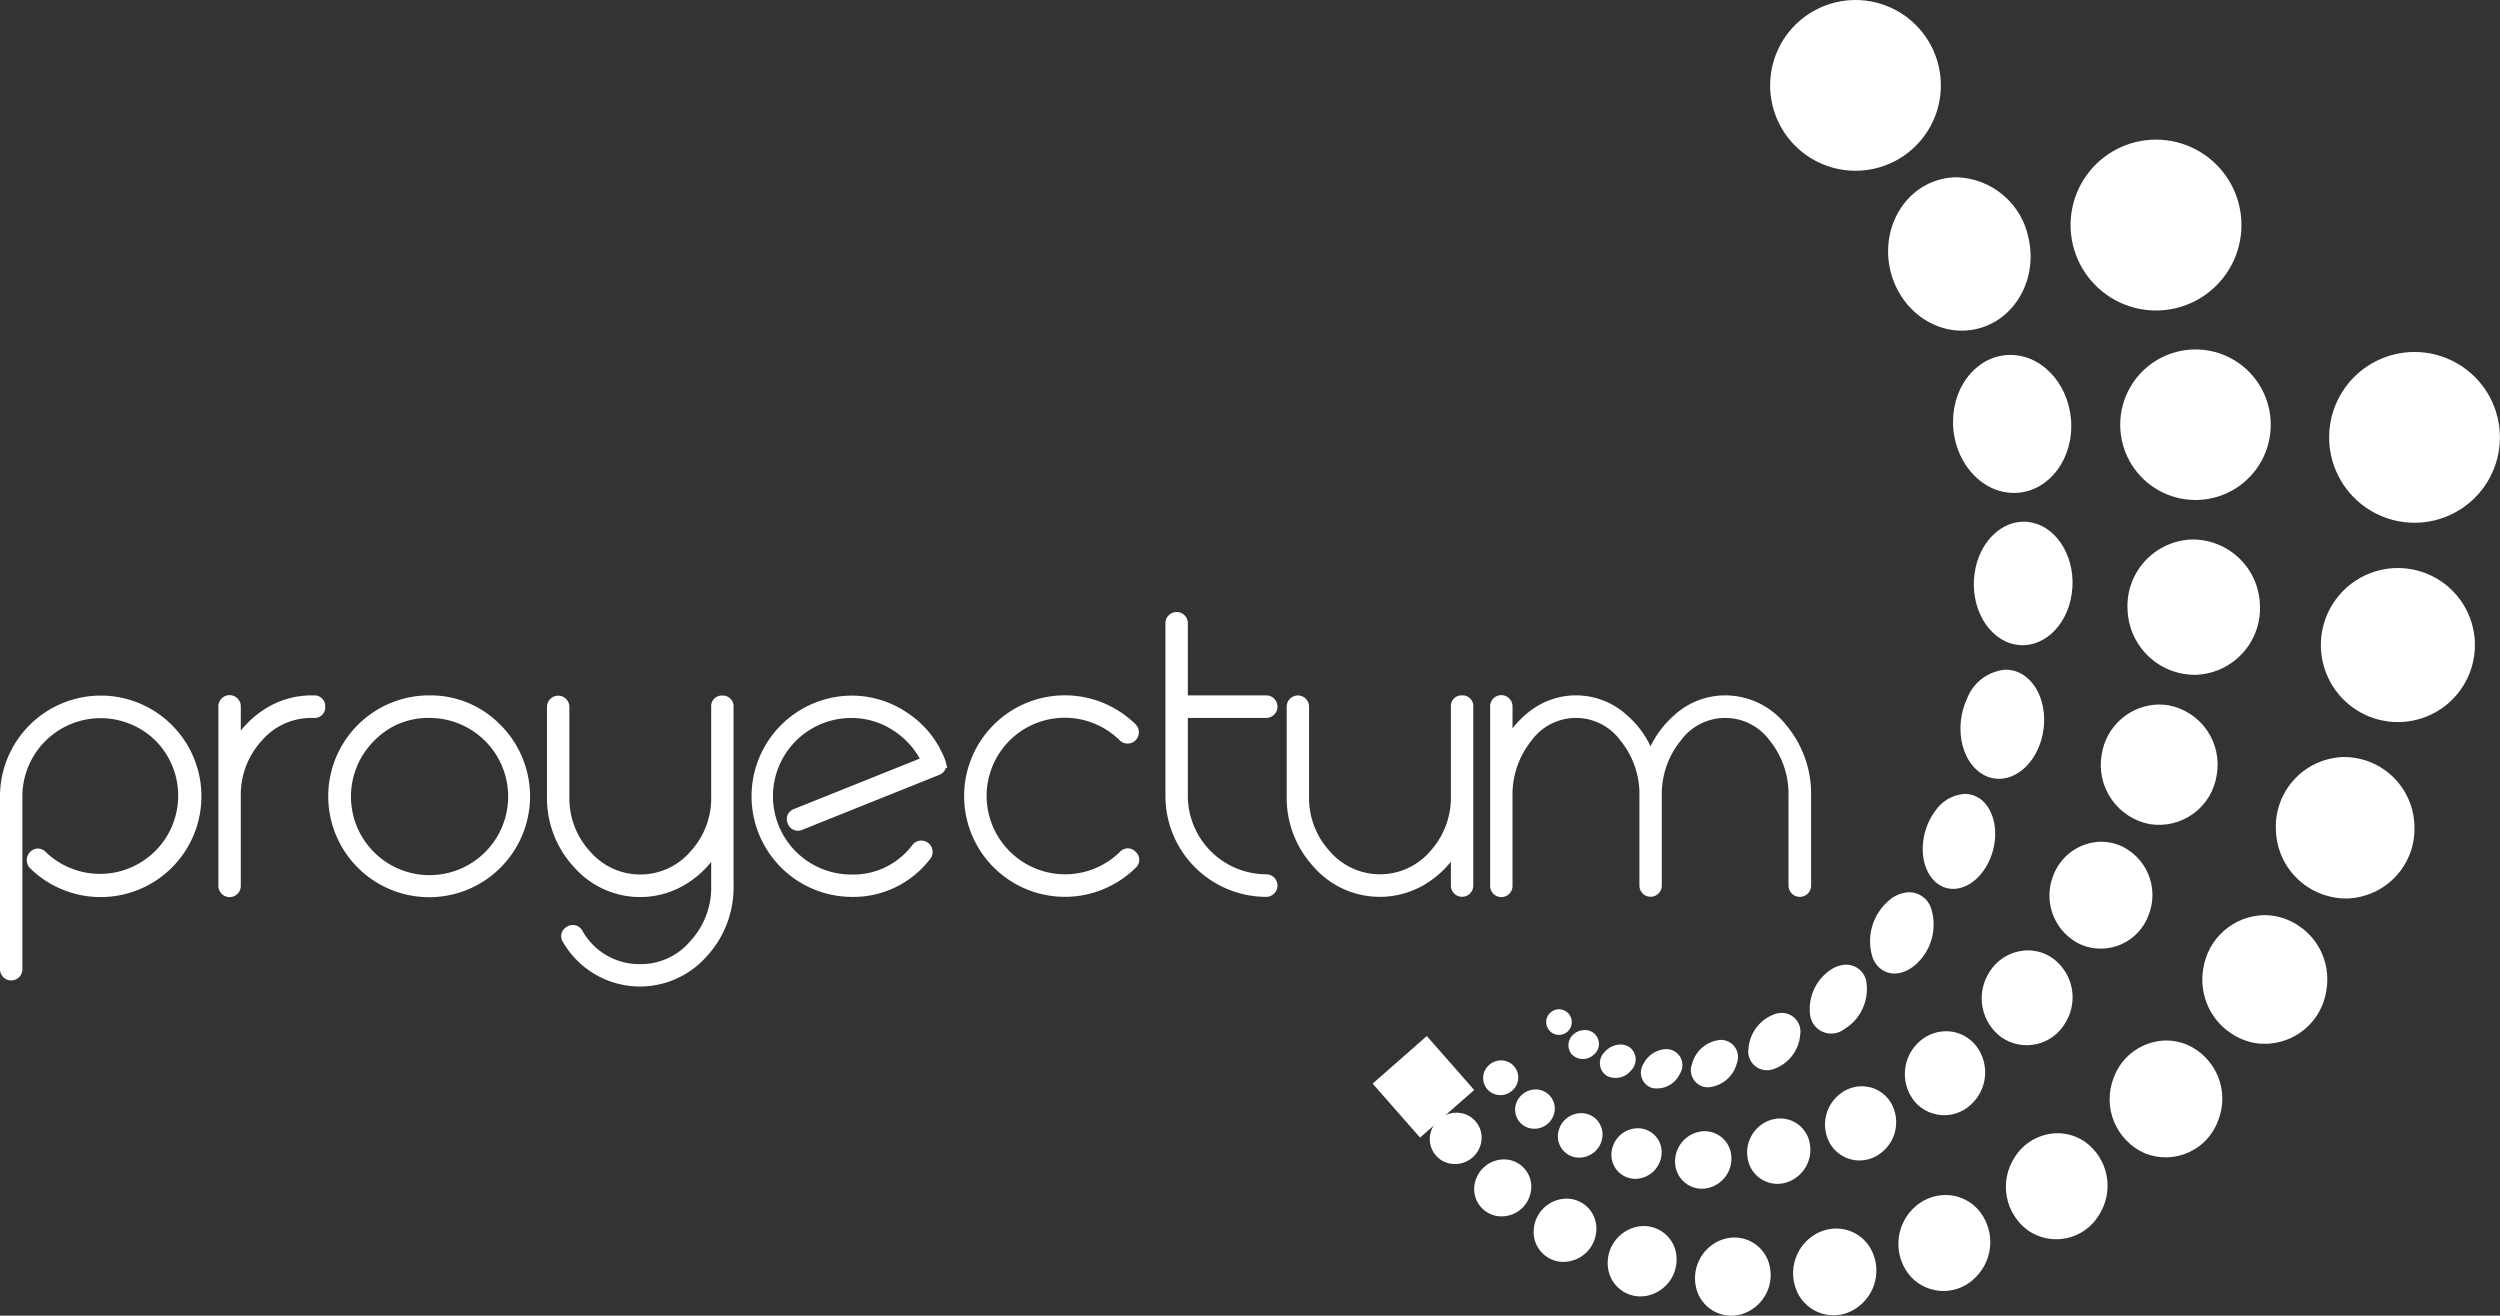 <svg xmlns="http://www.w3.org/2000/svg" xmlns:xlink="http://www.w3.org/1999/xlink" width="264.293" height="139.088" viewBox="0 0 264.293 139.088"><rect x="0" y="0" width="264.293" height="139.088" fill="#333333" stroke="none"/><defs><clipPath id="clip-path"><path id="Trazado_201" data-name="Trazado 201" d="M316.062,216.489a1.813,1.813,0,0,0,.225,2.58,1.868,1.868,0,0,0,2.609-.276,1.806,1.806,0,0,0-1.378-2.99,1.892,1.892,0,0,0-1.456.686" transform="translate(-315.626 -215.803)" fill="#fff"></path></clipPath><clipPath id="clip-path-2"><path id="Trazado_202" data-name="Trazado 202" d="M306.549,226.524a2.655,2.655,0,0,0,1.109,3.651,2.811,2.811,0,0,0,3.712-1.217,2.648,2.648,0,0,0-2.325-3.935,2.844,2.844,0,0,0-2.5,1.5" transform="translate(-306.22 -225.023)" fill="#fff"></path></clipPath><clipPath id="clip-path-3"><path id="Trazado_203" data-name="Trazado 203" d="M314.18,235.535a2.894,2.894,0,0,0,2.029,3.668,3.137,3.137,0,0,0,3.749-2.174,2.9,2.9,0,0,0-2.02-3.67,3.008,3.008,0,0,0-.746-.094,3.172,3.172,0,0,0-3.013,2.269" transform="translate(-314.054 -233.266)" fill="#fff"></path></clipPath><clipPath id="clip-path-4"><path id="Trazado_204" data-name="Trazado 204" d="M324.545,243.4a3.156,3.156,0,0,0,3.031,3.472,3.508,3.508,0,0,0,3.578-3.215,3.156,3.156,0,0,0-3.025-3.472c-.045,0-.087,0-.131,0a3.517,3.517,0,0,0-3.453,3.219" transform="translate(-324.533 -240.18)" fill="#fff"></path></clipPath><clipPath id="clip-path-5"><path id="Trazado_205" data-name="Trazado 205" d="M340.779,245.079a3.919,3.919,0,0,0-3.166,4.3,3.464,3.464,0,0,0,4.074,3.028,3.91,3.91,0,0,0,3.163-4.3,3.467,3.467,0,0,0-3.448-3.086,3.621,3.621,0,0,0-.622.054" transform="translate(-337.585 -245.025)" fill="#fff"></path></clipPath><clipPath id="clip-path-6"><path id="Trazado_206" data-name="Trazado 206" d="M355.675,247.336a4.335,4.335,0,0,0-2.466,5.366,3.822,3.822,0,0,0,5.105,2.311,4.334,4.334,0,0,0,2.46-5.368,3.808,3.808,0,0,0-3.613-2.6,3.956,3.956,0,0,0-1.486.293" transform="translate(-352.984 -247.043)" fill="#fff"></path></clipPath><clipPath id="clip-path-7"><path id="Trazado_207" data-name="Trazado 207" d="M372.4,246.223a4.776,4.776,0,0,0-1.461,6.351A4.233,4.233,0,0,0,377,253.865a4.777,4.777,0,0,0,1.46-6.35,4.187,4.187,0,0,0-3.607-2.053,4.387,4.387,0,0,0-2.454.761" transform="translate(-370.293 -245.462)" fill="#fff"></path></clipPath><clipPath id="clip-path-8"><path id="Trazado_208" data-name="Trazado 208" d="M390.369,241.043a5.239,5.239,0,0,0-.152,7.177,4.715,4.715,0,0,0,6.871-.025,5.238,5.238,0,0,0,.152-7.177,4.621,4.621,0,0,0-3.386-1.472,4.87,4.87,0,0,0-3.486,1.5" transform="translate(-388.869 -239.545)" fill="#fff"></path></clipPath><clipPath id="clip-path-9"><path id="Trazado_209" data-name="Trazado 209" d="M408.767,231.2a5.716,5.716,0,0,0,1.452,7.757,5.26,5.26,0,0,0,7.449-1.634,5.72,5.72,0,0,0-1.452-7.76,5.114,5.114,0,0,0-2.913-.911,5.393,5.393,0,0,0-4.537,2.547" transform="translate(-407.849 -228.653)" fill="#fff"></path></clipPath><clipPath id="clip-path-10"><path id="Trazado_210" data-name="Trazado 210" d="M426.577,216.224a6.236,6.236,0,0,0,3.326,8.007,5.894,5.894,0,0,0,7.723-3.5,6.237,6.237,0,0,0-3.33-8.01,5.714,5.714,0,0,0-2.166-.428,5.982,5.982,0,0,0-5.553,3.93" transform="translate(-426.155 -212.294)" fill="#fff"></path></clipPath><clipPath id="clip-path-11"><path id="Trazado_211" data-name="Trazado 211" d="M442.595,195.851a6.809,6.809,0,0,0,5.426,7.846,6.6,6.6,0,0,0,7.589-5.573,6.807,6.807,0,0,0-5.421-7.845,6.481,6.481,0,0,0-1.109-.1,6.643,6.643,0,0,0-6.485,5.669" transform="translate(-442.505 -190.182)" fill="#fff"></path></clipPath><clipPath id="clip-path-12"><path id="Trazado_212" data-name="Trazado 212" d="M462.449,162.3a7.363,7.363,0,0,0-6.981,7.771,7.439,7.439,0,0,0,7.654,7.173,7.364,7.364,0,0,0,6.984-7.771,7.453,7.453,0,0,0-7.359-7.18c-.1,0-.2,0-.3.007" transform="translate(-455.461 -162.298)" fill="#fff"></path></clipPath><clipPath id="clip-path-13"><path id="Trazado_213" data-name="Trazado 213" d="M469.53,129.206a8.143,8.143,0,1,0,2.015-.257,8.065,8.065,0,0,0-2.015.257" transform="translate(-463.443 -128.949)" fill="#fff"></path></clipPath><clipPath id="clip-path-14"><path id="Trazado_214" data-name="Trazado 214" d="M469.845,91.787a9.027,9.027,0,1,0,4.021-.95,9.037,9.037,0,0,0-4.021.95" transform="translate(-464.833 -90.837)" fill="#fff"></path></clipPath><clipPath id="clip-path-15"><path id="Trazado_215" data-name="Trazado 215" d="M392.835,60.184c-4.046.894-6.538,5.176-5.568,9.561s5.034,7.217,9.078,6.327,6.541-5.177,5.57-9.566a8,8,0,0,0-7.575-6.488,6.994,6.994,0,0,0-1.505.165" transform="translate(-387.057 -60.019)" fill="#fff"></path></clipPath><clipPath id="clip-path-16"><path id="Trazado_216" data-name="Trazado 216" d="M327.48,206.93a1.356,1.356,0,1,0,.614-.147,1.355,1.355,0,0,0-.614.147" transform="translate(-326.734 -206.783)" fill="#fff"></path></clipPath><clipPath id="clip-path-17"><path id="Trazado_217" data-name="Trazado 217" d="M331.255,210.852a1.508,1.508,0,0,0-.24,2.169,1.661,1.661,0,0,0,2.271.08,1.47,1.47,0,0,0-.909-2.658,1.756,1.756,0,0,0-1.123.409" transform="translate(-330.658 -210.443)" fill="#fff"></path></clipPath><clipPath id="clip-path-18"><path id="Trazado_218" data-name="Trazado 218" d="M336.66,213.865a1.611,1.611,0,0,0,.267,2.431,2.093,2.093,0,0,0,2.649-.615,1.617,1.617,0,0,0-.267-2.434A1.725,1.725,0,0,0,338.4,213a2.24,2.24,0,0,0-1.736.866" transform="translate(-336.234 -212.999)" fill="#fff"></path></clipPath><clipPath id="clip-path-19"><path id="Trazado_219" data-name="Trazado 219" d="M343.748,215.37a1.7,1.7,0,0,0,.919,2.555,2.682,2.682,0,0,0,2.921-1.489,1.706,1.706,0,0,0-.921-2.558,1.964,1.964,0,0,0-.523-.069,2.8,2.8,0,0,0-2.4,1.561" transform="translate(-343.503 -213.809)" fill="#fff"></path></clipPath><clipPath id="clip-path-20"><path id="Trazado_220" data-name="Trazado 220" d="M355.439,212.182a3.409,3.409,0,0,0-3.014,2.526,1.813,1.813,0,0,0,1.713,2.491,3.4,3.4,0,0,0,3.012-2.522,1.814,1.814,0,0,0-1.7-2.494h-.013" transform="translate(-352.336 -212.182)" fill="#fff"></path></clipPath><clipPath id="clip-path-21"><path id="Trazado_221" data-name="Trazado 221" d="M365.29,207.523a4.2,4.2,0,0,0-2.863,3.676,1.981,1.981,0,0,0,2.611,2.181A4.2,4.2,0,0,0,367.9,209.7a1.972,1.972,0,0,0-1.936-2.276,2.559,2.559,0,0,0-.674.095" transform="translate(-362.424 -207.428)" fill="#fff"></path></clipPath><clipPath id="clip-path-22"><path id="Trazado_222" data-name="Trazado 222" d="M375.656,199.316a4.981,4.981,0,0,0-2.4,4.881,2.252,2.252,0,0,0,3.575,1.564,4.976,4.976,0,0,0,2.4-4.881,2.172,2.172,0,0,0-2.143-1.967,2.965,2.965,0,0,0-1.431.4" transform="translate(-373.199 -198.914)" fill="#fff"></path></clipPath><clipPath id="clip-path-23"><path id="Trazado_223" data-name="Trazado 223" d="M385.729,187.113a5.643,5.643,0,0,0-1.565,6.048c.822,1.839,2.857,2.1,4.54.6a5.659,5.659,0,0,0,1.562-6.052A2.453,2.453,0,0,0,388,186.136a3.458,3.458,0,0,0-2.269.977" transform="translate(-383.819 -186.136)" fill="#fff"></path></clipPath><clipPath id="clip-path-24"><path id="Trazado_224" data-name="Trazado 224" d="M394.439,170.664c-1.576,2.155-1.707,5.315-.291,7.057s3.836,1.4,5.411-.759,1.706-5.321.291-7.062a2.833,2.833,0,0,0-2.232-1.111,4.081,4.081,0,0,0-3.178,1.875" transform="translate(-393.166 -168.789)" fill="#fff"></path></clipPath><clipPath id="clip-path-25"><path id="Trazado_225" data-name="Trazado 225" d="M400.489,150.013c-1.286,2.835-.647,6.31,1.432,7.767s4.8.335,6.089-2.5.647-6.316-1.428-7.766a3.411,3.411,0,0,0-1.973-.638,4.8,4.8,0,0,0-4.12,3.137" transform="translate(-399.826 -146.876)" fill="#fff"></path></clipPath><clipPath id="clip-path-26"><path id="Trazado_226" data-name="Trazado 226" d="M402.376,125.609c-.781,3.481.834,7.063,3.607,8s5.659-1.126,6.44-4.605-.835-7.063-3.608-8a4.223,4.223,0,0,0-1.359-.227c-2.3,0-4.425,1.918-5.081,4.831" transform="translate(-402.18 -120.778)" fill="#fff"></path></clipPath><clipPath id="clip-path-27"><path id="Trazado_227" data-name="Trazado 227" d="M398.514,98.367c-.037,4.02,2.737,7.416,6.19,7.575s6.28-2.97,6.31-7-2.736-7.418-6.187-7.577c-.086,0-.171-.006-.257-.006-3.336,0-6.025,3.078-6.057,7.006" transform="translate(-398.513 -91.361)" fill="#fff"></path></clipPath><clipPath id="clip-path-28"><path id="Trazado_228" data-name="Trazado 228" d="M371.234,29.7a9.026,9.026,0,1,0,4.021-.95,9.035,9.035,0,0,0-4.021.95" transform="translate(-366.221 -28.749)" fill="#fff"></path></clipPath><clipPath id="clip-path-29"><path id="Trazado_229" data-name="Trazado 229" d="M321.519,222.076a2.03,2.03,0,0,0,.849,2.789,2.147,2.147,0,0,0,2.838-.93,2.022,2.022,0,0,0-1.775-3.01,2.179,2.179,0,0,0-1.912,1.151" transform="translate(-321.268 -220.925)" fill="#fff"></path></clipPath><clipPath id="clip-path-30"><path id="Trazado_230" data-name="Trazado 230" d="M328.91,226.879a2.258,2.258,0,0,0,1.588,2.862,2.451,2.451,0,0,0,2.931-1.7,2.257,2.257,0,0,0-1.582-2.865,2.323,2.323,0,0,0-.584-.073,2.478,2.478,0,0,0-2.353,1.775" transform="translate(-328.812 -225.104)" fill="#fff"></path></clipPath><clipPath id="clip-path-31"><path id="Trazado_231" data-name="Trazado 231" d="M338.265,230.342a2.532,2.532,0,0,0,2.421,2.776,2.82,2.82,0,0,0,2.868-2.579,2.523,2.523,0,0,0-2.421-2.771c-.037,0-.073,0-.109,0a2.816,2.816,0,0,0-2.759,2.577" transform="translate(-338.256 -227.765)" fill="#fff"></path></clipPath><clipPath id="clip-path-32"><path id="Trazado_232" data-name="Trazado 232" d="M352.088,228.34a3.2,3.2,0,0,0-2.589,3.517,2.833,2.833,0,0,0,3.329,2.473,3.2,3.2,0,0,0,2.588-3.517,2.826,2.826,0,0,0-2.808-2.52,2.957,2.957,0,0,0-.519.046" transform="translate(-349.475 -228.294)" fill="#fff"></path></clipPath><clipPath id="clip-path-33"><path id="Trazado_233" data-name="Trazado 233" d="M364.434,226.289a3.63,3.63,0,0,0-2.064,4.491,3.19,3.19,0,0,0,4.266,1.928,3.632,3.632,0,0,0,2.061-4.49,3.174,3.174,0,0,0-3.015-2.174,3.324,3.324,0,0,0-1.249.246" transform="translate(-362.183 -226.043)" fill="#fff"></path></clipPath><clipPath id="clip-path-34"><path id="Trazado_234" data-name="Trazado 234" d="M377.725,221.021a4.088,4.088,0,0,0-1.253,5.433,3.618,3.618,0,0,0,5.184,1.1,4.091,4.091,0,0,0,1.248-5.432,3.575,3.575,0,0,0-3.08-1.755,3.74,3.74,0,0,0-2.1.653" transform="translate(-375.919 -220.368)" fill="#fff"></path></clipPath><clipPath id="clip-path-35"><path id="Trazado_235" data-name="Trazado 235" d="M391.324,211.967a4.594,4.594,0,0,0-.139,6.281,4.124,4.124,0,0,0,6.009-.027,4.585,4.585,0,0,0,.135-6.277,4.039,4.039,0,0,0-2.961-1.289,4.248,4.248,0,0,0-3.044,1.311" transform="translate(-390.011 -210.656)" fill="#fff"></path></clipPath><clipPath id="clip-path-36"><path id="Trazado_236" data-name="Trazado 236" d="M404.4,198.674a5.119,5.119,0,0,0,1.3,6.942,4.707,4.707,0,0,0,6.66-1.463,5.12,5.12,0,0,0-1.3-6.942,4.578,4.578,0,0,0-2.605-.815,4.816,4.816,0,0,0-4.054,2.277" transform="translate(-403.582 -196.397)" fill="#fff"></path></clipPath><clipPath id="clip-path-37"><path id="Trazado_237" data-name="Trazado 237" d="M415.922,180.828a5.706,5.706,0,0,0,3.043,7.329,5.39,5.39,0,0,0,7.056-3.205,5.71,5.71,0,0,0-3.043-7.329,5.211,5.211,0,0,0-1.978-.391,5.478,5.478,0,0,0-5.078,3.6" transform="translate(-415.535 -177.232)" fill="#fff"></path></clipPath><clipPath id="clip-path-38"><path id="Trazado_238" data-name="Trazado 238" d="M424.674,158.329a6.371,6.371,0,0,0,5.068,7.339,6.173,6.173,0,0,0,7.1-5.215,6.367,6.367,0,0,0-5.067-7.339,5.959,5.959,0,0,0-1.038-.091,6.213,6.213,0,0,0-6.059,5.305" transform="translate(-424.59 -153.024)" fill="#fff"></path></clipPath><clipPath id="clip-path-39"><path id="Trazado_239" data-name="Trazado 239" d="M435.966,123.919a7.044,7.044,0,0,0-6.671,7.434,7.118,7.118,0,0,0,7.32,6.863,7.038,7.038,0,0,0,6.671-7.434,7.125,7.125,0,0,0-7.035-6.868q-.142,0-.286.005" transform="translate(-429.287 -123.914)" fill="#fff"></path></clipPath><clipPath id="clip-path-40"><path id="Trazado_240" data-name="Trazado 240" d="M433.991,90.643a7.958,7.958,0,1,0,1.972-.252,7.913,7.913,0,0,0-1.972.252" transform="translate(-428.041 -90.391)" fill="#fff"></path></clipPath><clipPath id="clip-path-41"><path id="Trazado_241" data-name="Trazado 241" d="M424.244,54.326a9.033,9.033,0,1,0,4.022-.949,9.037,9.037,0,0,0-4.022.949" transform="translate(-419.232 -53.377)" fill="#fff"></path></clipPath></defs><g id="Grupo_181" data-name="Grupo 181" transform="translate(-761 460)"><path id="Trazado_191" data-name="Trazado 191" d="M64.65,151.449A10.665,10.665,0,0,0,54,162.1v18.279a1.183,1.183,0,1,0,2.366,0V162.1a8.274,8.274,0,0,1,14.124-5.84A8.267,8.267,0,0,1,58.851,168a1.179,1.179,0,0,0-.865-.382,1.226,1.226,0,0,0-.816,2.071,10.651,10.651,0,1,0,7.481-18.241" transform="translate(707 -537.914)" fill="#fff"></path><path id="Trazado_192" data-name="Trazado 192" d="M102.626,151.414H102.4a9.184,9.184,0,0,0-5.36,1.71,10.213,10.213,0,0,0-2.146,2.017v-2.534a1.184,1.184,0,1,0-2.367,0v18.915a1.184,1.184,0,1,0,2.367,0v-9.453a8.431,8.431,0,0,1,2.22-5.869,6.857,6.857,0,0,1,5.286-2.4h.226a1.119,1.119,0,0,0,1.193-1.172,1.139,1.139,0,0,0-1.193-1.214" transform="translate(691.562 -537.9)" fill="#fff"></path><path id="Trazado_193" data-name="Trazado 193" d="M122.611,151.414a10.668,10.668,0,1,0,7.525,3.124,10.3,10.3,0,0,0-7.525-3.124m0,2.386a8.309,8.309,0,1,1-5.84,2.424,7.889,7.889,0,0,1,5.84-2.424" transform="translate(683.775 -537.9)" fill="#fff"></path><path id="Trazado_194" data-name="Trazado 194" d="M169.021,151.449a1.12,1.12,0,0,0-1.174,1.193V162.1a8.307,8.307,0,0,1-2.22,5.864,7,7,0,0,1-10.552,0,8.31,8.31,0,0,1-2.22-5.864v-9.456a1.183,1.183,0,1,0-2.367,0V162.1a10.726,10.726,0,0,0,2.877,7.5,9.283,9.283,0,0,0,12.332,1.44,10.017,10.017,0,0,0,2.15-2.009v2.524a8.313,8.313,0,0,1-2.222,5.867,6.81,6.81,0,0,1-5.264,2.416,6.881,6.881,0,0,1-6.156-3.577,1.149,1.149,0,0,0-1.634-.36,1.182,1.182,0,0,0-.558.757,1.136,1.136,0,0,0,.187.882,9.4,9.4,0,0,0,15.135,1.519,10.72,10.72,0,0,0,2.878-7.5V152.642a1.129,1.129,0,0,0-1.193-1.193" transform="translate(668.337 -537.914)" fill="#fff"></path><path id="Trazado_195" data-name="Trazado 195" d="M207.019,158.414l-.067-.191a10.315,10.315,0,0,0-3.907-4.9,10.444,10.444,0,0,0-6.008-1.87,10.64,10.64,0,0,0,0,21.279,10.232,10.232,0,0,0,8.421-4.115,1.2,1.2,0,0,0-1.906-1.443,7.79,7.79,0,0,1-6.515,3.191,8.274,8.274,0,0,1,0-16.548,8.052,8.052,0,0,1,4.521,1.37,8.393,8.393,0,0,1,2.724,2.922l-13.294,5.33a1.168,1.168,0,0,0-.672.621,1.147,1.147,0,0,0,0,.891,1.134,1.134,0,0,0,1.109.78.987.987,0,0,0,.441-.095l14.449-5.792a1.172,1.172,0,0,0,.676-.622c.01-.027.022-.055.032-.086l.156-.056-.12-.49a1.147,1.147,0,0,0-.042-.174" transform="translate(653.953 -537.914)" fill="#fff"></path><path id="Trazado_196" data-name="Trazado 196" d="M241.365,167.584a1.151,1.151,0,0,0-.823.385A8.273,8.273,0,0,1,228.9,167.9a8.26,8.26,0,0,1,11.64-11.723,1.192,1.192,0,0,0,1.664-1.707,10.651,10.651,0,1,0,0,15.179,1.128,1.128,0,0,0,.02-1.685,1.185,1.185,0,0,0-.865-.382" transform="translate(638.844 -537.9)" fill="#fff"></path><path id="Trazado_197" data-name="Trazado 197" d="M270.233,147.9a1.193,1.193,0,0,0,0-2.386h-8.284v-7.629a1.183,1.183,0,1,0-2.367,0v18.278a10.669,10.669,0,0,0,10.651,10.651,1.193,1.193,0,0,0,0-2.386,8.308,8.308,0,0,1-8.284-8.265V147.9Z" transform="translate(624.624 -532.001)" fill="#fff"></path><path id="Trazado_198" data-name="Trazado 198" d="M299.5,151.414a1.12,1.12,0,0,0-1.173,1.193v9.454a8.432,8.432,0,0,1-2.221,5.868,7,7,0,0,1-10.55,0,8.308,8.308,0,0,1-2.221-5.864v-9.458a1.183,1.183,0,1,0-2.366,0v9.458a10.722,10.722,0,0,0,2.876,7.5,9.283,9.283,0,0,0,12.331,1.44,10.007,10.007,0,0,0,2.15-2.01v2.525a1.183,1.183,0,1,0,2.367,0V152.607a1.13,1.13,0,0,0-1.193-1.193m.449,20.108Z" transform="translate(616.057 -537.9)" fill="#fff"></path><path id="Trazado_199" data-name="Trazado 199" d="M348.18,154.583a8.218,8.218,0,0,0-6.462-3.17,7.976,7.976,0,0,0-5.38,2.086,10.235,10.235,0,0,0-2.516,3.3,10.129,10.129,0,0,0-2.506-3.3,7.97,7.97,0,0,0-10.253-.419,9.994,9.994,0,0,0-1.836,1.82v-2.294a1.183,1.183,0,1,0-2.365,0v18.916a1.183,1.183,0,1,0,2.365,0v-9.455a9.107,9.107,0,0,1,2.02-5.895,5.818,5.818,0,0,1,9.377,0,8.963,8.963,0,0,1,2.019,5.891v9.458a1.182,1.182,0,1,0,2.365,0v-9.458a8.974,8.974,0,0,1,2.023-5.895,5.819,5.819,0,0,1,9.373,0,9.018,9.018,0,0,1,2,5.894v9.458a1.194,1.194,0,0,0,2.388,0v-9.458a11.317,11.317,0,0,0-2.612-7.481" transform="translate(601.672 -537.9)" fill="#fff"></path><rect id="Rect&#xE1;ngulo_43" data-name="Rect&#xE1;ngulo 43" width="7.623" height="7.592" transform="translate(906.11 -345.441) rotate(-41.314)" fill="#fff"></rect><path id="Trazado_200" data-name="Trazado 200" d="M301.534,217.017a2.429,2.429,0,0,0,.3,3.457,2.506,2.506,0,0,0,3.493-.37,2.419,2.419,0,0,0-1.847-4,2.541,2.541,0,0,0-1.949.912" transform="translate(608.048 -563.822)" fill="#fff"></path><g id="Grupo_100" data-name="Grupo 100" transform="translate(917.794 -347.898)" clip-path="url(#clip-path)"><rect id="Rect&#xE1;ngulo_44" data-name="Rect&#xE1;ngulo 44" width="5.678" height="5.633" transform="matrix(0.79, -0.613, 0.613, 0.79, -2.116, 1.467)" fill="#fff"></rect></g><g id="Grupo_102" data-name="Grupo 102" transform="translate(912.156 -342.372)" clip-path="url(#clip-path-2)"><rect id="Rect&#xE1;ngulo_45" data-name="Rect&#xE1;ngulo 45" width="8.544" height="8.504" transform="matrix(0.751, -0.66, 0.66, 0.751, -3.278, 2.538)" fill="#fff"></rect></g><g id="Grupo_104" data-name="Grupo 104" transform="translate(916.851 -337.432)" clip-path="url(#clip-path-3)"><rect id="Rect&#xE1;ngulo_46" data-name="Rect&#xE1;ngulo 46" width="9.248" height="9.213" transform="matrix(0.751, -0.66, 0.66, 0.751, -3.497, 2.767)" fill="#fff"></rect></g><g id="Grupo_106" data-name="Grupo 106" transform="translate(923.132 -333.289)" clip-path="url(#clip-path-4)"><rect id="Rect&#xE1;ngulo_47" data-name="Rect&#xE1;ngulo 47" width="9.661" height="9.647" transform="matrix(0.751, -0.66, 0.66, 0.751, -3.496, 2.948)" fill="#fff"></rect></g><g id="Grupo_108" data-name="Grupo 108" transform="translate(930.954 -330.385)" clip-path="url(#clip-path-5)"><rect id="Rect&#xE1;ngulo_48" data-name="Rect&#xE1;ngulo 48" width="10.913" height="10.914" transform="matrix(0.751, -0.66, 0.66, 0.751, -4.053, 3.372)" fill="#fff"></rect></g><g id="Grupo_110" data-name="Grupo 110" transform="translate(940.182 -329.175)" clip-path="url(#clip-path-6)"><rect id="Rect&#xE1;ngulo_49" data-name="Rect&#xE1;ngulo 49" width="12.6" height="12.58" transform="translate(-4.875 3.841) rotate(-41.314)" fill="#fff"></rect></g><g id="Grupo_112" data-name="Grupo 112" transform="translate(950.556 -330.123)" clip-path="url(#clip-path-7)"><rect id="Rect&#xE1;ngulo_50" data-name="Rect&#xE1;ngulo 50" width="14.027" height="14.003" transform="translate(-5.482 4.271) rotate(-41.314)" fill="#fff"></rect></g><g id="Grupo_114" data-name="Grupo 114" transform="translate(961.689 -333.669)" clip-path="url(#clip-path-8)"><rect id="Rect&#xE1;ngulo_51" data-name="Rect&#xE1;ngulo 51" width="15.095" height="15.087" transform="translate(-5.79 4.641) rotate(-41.314)" fill="#fff"></rect></g><g id="Grupo_116" data-name="Grupo 116" transform="translate(973.063 -340.197)" clip-path="url(#clip-path-9)"><rect id="Rect&#xE1;ngulo_52" data-name="Rect&#xE1;ngulo 52" width="17.101" height="17.081" transform="matrix(0.751, -0.66, 0.66, 0.751, -6.691, 5.23)" fill="#fff"></rect></g><g id="Grupo_118" data-name="Grupo 118" transform="translate(984.034 -350.001)" clip-path="url(#clip-path-10)"><rect id="Rect&#xE1;ngulo_53" data-name="Rect&#xE1;ngulo 53" width="18.828" height="18.802" transform="matrix(0.751, -0.66, 0.66, 0.751, -7.331, 5.748)" fill="#fff"></rect></g><g id="Grupo_120" data-name="Grupo 120" transform="translate(993.833 -363.253)" clip-path="url(#clip-path-11)"><rect id="Rect&#xE1;ngulo_54" data-name="Rect&#xE1;ngulo 54" width="20.006" height="19.999" transform="translate(-7.516 6.163) rotate(-41.314)" fill="#fff"></rect></g><g id="Grupo_122" data-name="Grupo 122" transform="translate(1001.597 -379.964)" clip-path="url(#clip-path-12)"><rect id="Rect&#xE1;ngulo_55" data-name="Rect&#xE1;ngulo 55" width="21.254" height="21.263" transform="translate(-7.675 6.589) rotate(-41.314)" fill="#fff"></rect></g><g id="Grupo_124" data-name="Grupo 124" transform="translate(1006.381 -399.95)" clip-path="url(#clip-path-13)"><rect id="Rect&#xE1;ngulo_56" data-name="Rect&#xE1;ngulo 56" width="24.96" height="24.895" transform="translate(-9.45 7.542) rotate(-41.314)" fill="#fff"></rect></g><g id="Grupo_126" data-name="Grupo 126" transform="translate(1007.214 -422.79)" clip-path="url(#clip-path-14)"><rect id="Rect&#xE1;ngulo_57" data-name="Rect&#xE1;ngulo 57" width="28.274" height="28.157" transform="matrix(0.751, -0.66, 0.66, 0.751, -10.872, 8.435)" fill="#fff"></rect></g><g id="Grupo_128" data-name="Grupo 128" transform="translate(960.603 -441.26)" clip-path="url(#clip-path-15)"><rect id="Rect&#xE1;ngulo_58" data-name="Rect&#xE1;ngulo 58" width="23.376" height="23.287" transform="matrix(0.57, -0.822, 0.822, 0.57, -8.694, 11.444)" fill="#fff"></rect></g><g id="Grupo_130" data-name="Grupo 130" transform="translate(924.451 -353.303)" clip-path="url(#clip-path-16)"><rect id="Rect&#xE1;ngulo_59" data-name="Rect&#xE1;ngulo 59" width="4.155" height="4.205" transform="translate(-1.552 1.963) rotate(-55.271)" fill="#fff"></rect></g><g id="Grupo_132" data-name="Grupo 132" transform="translate(926.803 -351.11)" clip-path="url(#clip-path-17)"><rect id="Rect&#xE1;ngulo_60" data-name="Rect&#xE1;ngulo 60" width="4.721" height="4.819" transform="matrix(0.57, -0.822, 0.822, 0.57, -1.715, 2.184)" fill="#fff"></rect></g><g id="Grupo_134" data-name="Grupo 134" transform="translate(930.144 -349.578)" clip-path="url(#clip-path-18)"><rect id="Rect&#xE1;ngulo_61" data-name="Rect&#xE1;ngulo 61" width="5.533" height="5.644" transform="translate(-2.011 2.564) rotate(-55.27)" fill="#fff"></rect></g><g id="Grupo_136" data-name="Grupo 136" transform="translate(934.5 -349.093)" clip-path="url(#clip-path-19)"><rect id="Rect&#xE1;ngulo_62" data-name="Rect&#xE1;ngulo 62" width="6.441" height="6.575" transform="matrix(0.57, -0.822, 0.822, 0.57, -2.372, 2.979)" fill="#fff"></rect></g><g id="Grupo_138" data-name="Grupo 138" transform="translate(939.794 -350.068)" clip-path="url(#clip-path-20)"><rect id="Rect&#xE1;ngulo_63" data-name="Rect&#xE1;ngulo 63" width="7.233" height="7.339" transform="translate(-2.625 3.396) rotate(-55.271)" fill="#fff"></rect></g><g id="Grupo_140" data-name="Grupo 140" transform="translate(945.84 -352.917)" clip-path="url(#clip-path-21)"><rect id="Rect&#xE1;ngulo_64" data-name="Rect&#xE1;ngulo 64" width="8.424" height="8.231" transform="translate(-3.048 4.3) rotate(-55.271)" fill="#fff"></rect></g><g id="Grupo_142" data-name="Grupo 142" transform="translate(952.297 -358.019)" clip-path="url(#clip-path-22)"><rect id="Rect&#xE1;ngulo_65" data-name="Rect&#xE1;ngulo 65" width="10.157" height="9.869" transform="matrix(0.57, -0.822, 0.822, 0.57, -3.904, 5.245)" fill="#fff"></rect></g><g id="Grupo_144" data-name="Grupo 144" transform="translate(958.662 -365.677)" clip-path="url(#clip-path-23)"><rect id="Rect&#xE1;ngulo_66" data-name="Rect&#xE1;ngulo 66" width="11.915" height="11.567" transform="translate(-4.752 6.166) rotate(-55.271)" fill="#fff"></rect></g><g id="Grupo_146" data-name="Grupo 146" transform="translate(964.264 -376.073)" clip-path="url(#clip-path-24)"><rect id="Rect&#xE1;ngulo_67" data-name="Rect&#xE1;ngulo 67" width="13.63" height="13.091" transform="translate(-5.43 7.208) rotate(-55.271)" fill="#fff"></rect></g><g id="Grupo_148" data-name="Grupo 148" transform="translate(968.255 -389.206)" clip-path="url(#clip-path-25)"><rect id="Rect&#xE1;ngulo_68" data-name="Rect&#xE1;ngulo 68" width="15.902" height="15.331" transform="translate(-6.407 8.346) rotate(-55.271)" fill="#fff"></rect></g><g id="Grupo_150" data-name="Grupo 150" transform="translate(969.666 -404.847)" clip-path="url(#clip-path-26)"><rect id="Rect&#xE1;ngulo_69" data-name="Rect&#xE1;ngulo 69" width="17.929" height="17.387" transform="matrix(0.57, -0.822, 0.822, 0.57, -7.03, 9.298)" fill="#fff"></rect></g><g id="Grupo_152" data-name="Grupo 152" transform="translate(967.468 -422.476)" clip-path="url(#clip-path-27)"><rect id="Rect&#xE1;ngulo_70" data-name="Rect&#xE1;ngulo 70" width="19.28" height="18.733" transform="matrix(0.57, -0.822, 0.822, 0.57, -6.94, 9.959)" fill="#fff"></rect></g><g id="Grupo_154" data-name="Grupo 154" transform="translate(948.115 -460)" clip-path="url(#clip-path-28)"><rect id="Rect&#xE1;ngulo_71" data-name="Rect&#xE1;ngulo 71" width="27.659" height="27.981" transform="matrix(0.57, -0.822, 0.822, 0.57, -10.336, 13.073)" fill="#fff"></rect></g><g id="Grupo_156" data-name="Grupo 156" transform="translate(921.175 -344.828)" clip-path="url(#clip-path-29)"><rect id="Rect&#xE1;ngulo_72" data-name="Rect&#xE1;ngulo 72" width="6.511" height="6.452" transform="translate(-2.454 1.675) rotate(-37.818)" fill="#fff"></rect></g><g id="Grupo_158" data-name="Grupo 158" transform="translate(925.696 -342.324)" clip-path="url(#clip-path-30)"><rect id="Rect&#xE1;ngulo_73" data-name="Rect&#xE1;ngulo 73" width="7.199" height="7.146" transform="translate(-2.675 1.865) rotate(-37.819)" fill="#fff"></rect></g><g id="Grupo_160" data-name="Grupo 160" transform="translate(931.356 -340.729)" clip-path="url(#clip-path-31)"><rect id="Rect&#xE1;ngulo_74" data-name="Rect&#xE1;ngulo 74" width="7.684" height="7.662" transform="matrix(0.79, -0.613, 0.613, 0.79, -2.729, 2.033)" fill="#fff"></rect></g><g id="Grupo_162" data-name="Grupo 162" transform="translate(938.08 -340.412)" clip-path="url(#clip-path-32)"><rect id="Rect&#xE1;ngulo_75" data-name="Rect&#xE1;ngulo 75" width="8.874" height="8.874" transform="translate(-3.243 2.377) rotate(-37.818)" fill="#fff"></rect></g><g id="Grupo_164" data-name="Grupo 164" transform="translate(945.695 -341.761)" clip-path="url(#clip-path-33)"><rect id="Rect&#xE1;ngulo_76" data-name="Rect&#xE1;ngulo 76" width="10.479" height="10.449" transform="translate(-3.993 2.772) rotate(-37.818)" fill="#fff"></rect></g><g id="Grupo_166" data-name="Grupo 166" transform="translate(953.928 -345.162)" clip-path="url(#clip-path-34)"><rect id="Rect&#xE1;ngulo_77" data-name="Rect&#xE1;ngulo 77" width="11.937" height="11.898" transform="matrix(0.79, -0.613, 0.613, 0.79, -4.592, 3.152)" fill="#fff"></rect></g><g id="Grupo_168" data-name="Grupo 168" transform="translate(962.373 -350.982)" clip-path="url(#clip-path-35)"><rect id="Rect&#xE1;ngulo_78" data-name="Rect&#xE1;ngulo 78" width="13.124" height="13.112" transform="translate(-4.955 3.503) rotate(-37.818)" fill="#fff"></rect></g><g id="Grupo_170" data-name="Grupo 170" transform="translate(970.506 -359.528)" clip-path="url(#clip-path-36)"><rect id="Rect&#xE1;ngulo_79" data-name="Rect&#xE1;ngulo 79" width="15.209" height="15.176" transform="translate(-5.862 4.036) rotate(-37.818)" fill="#fff"></rect></g><g id="Grupo_172" data-name="Grupo 172" transform="translate(977.67 -371.014)" clip-path="url(#clip-path-37)"><rect id="Rect&#xE1;ngulo_80" data-name="Rect&#xE1;ngulo 80" width="17.126" height="17.082" transform="matrix(0.79, -0.613, 0.613, 0.79, -6.568, 4.535)" fill="#fff"></rect></g><g id="Grupo_174" data-name="Grupo 174" transform="translate(983.096 -385.521)" clip-path="url(#clip-path-38)"><rect id="Rect&#xE1;ngulo_81" data-name="Rect&#xE1;ngulo 81" width="18.604" height="18.595" transform="translate(-6.882 4.973) rotate(-37.818)" fill="#fff"></rect></g><g id="Grupo_176" data-name="Grupo 176" transform="translate(985.911 -402.967)" clip-path="url(#clip-path-39)"><rect id="Rect&#xE1;ngulo_82" data-name="Rect&#xE1;ngulo 82" width="20.207" height="20.226" transform="matrix(0.79, -0.613, 0.613, 0.79, -7.178, 5.437)" fill="#fff"></rect></g><g id="Grupo_178" data-name="Grupo 178" transform="translate(985.164 -423.058)" clip-path="url(#clip-path-40)"><rect id="Rect&#xE1;ngulo_83" data-name="Rect&#xE1;ngulo 83" width="24.302" height="24.178" transform="matrix(0.79, -0.613, 0.613, 0.79, -9.051, 6.364)" fill="#fff"></rect></g><g id="Grupo_180" data-name="Grupo 180" transform="translate(979.885 -445.24)" clip-path="url(#clip-path-41)"><rect id="Rect&#xE1;ngulo_84" data-name="Rect&#xE1;ngulo 84" width="28.164" height="27.938" transform="translate(-10.649 7.275) rotate(-37.818)" fill="#fff"></rect></g></g></svg>